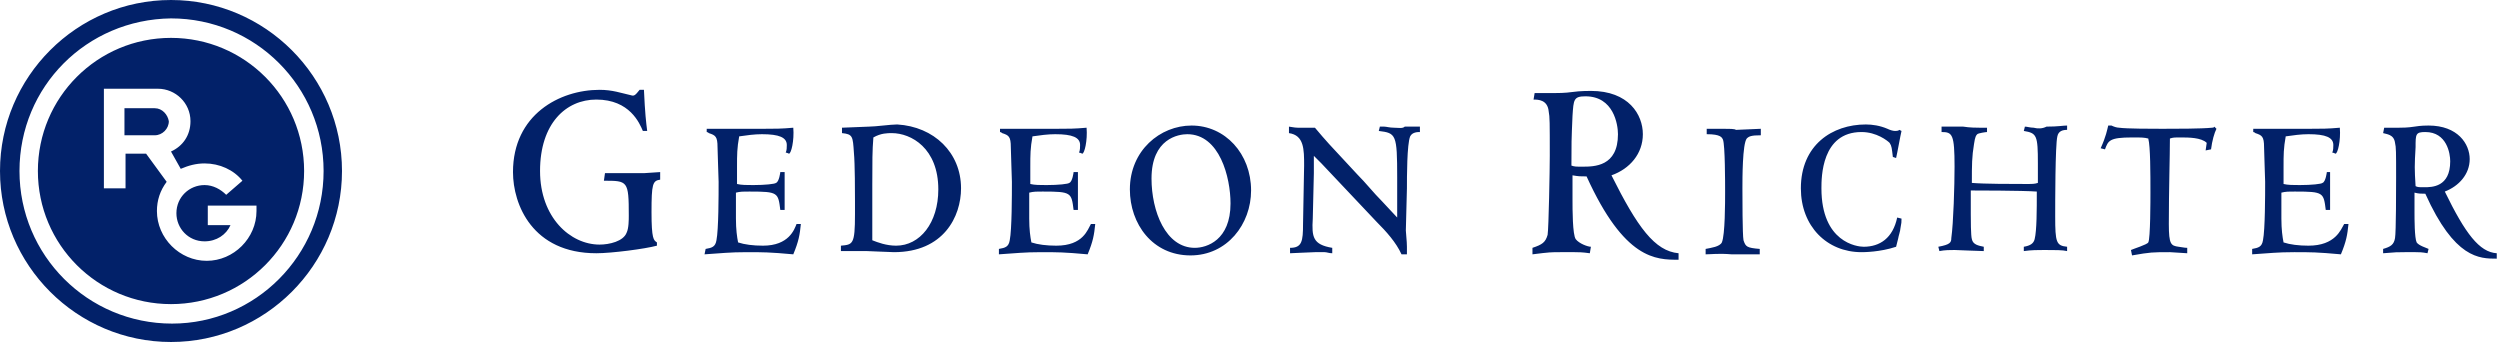 <?xml version="1.0" encoding="utf-8"?>
<!-- Generator: Adobe Illustrator 21.0.0, SVG Export Plug-In . SVG Version: 6.00 Build 0)  -->
<svg version="1.1" xmlns="http://www.w3.org/2000/svg" xmlns:xlink="http://www.w3.org/1999/xlink" x="0px" y="0px"
	 viewBox="0 0 231 32" style="enable-background:new 0 0 231 32;" xml:space="preserve">
<style type="text/css">
	.st0{fill:#0040B2;}
	.st1{fill:#2D2D2D;}
	.st2{fill:#EBF0F6;}
	.st3{fill:#00408B;}
	.st4{fill:#4B4B4B;}
	.st5{fill:#FFFFFF;}
	.st6{fill:#022169;}
</style>
<g id="Warstwa_1">
	<g id="icon_x5F_smallsearch">
		<g id="chevron">
		</g>
	</g>
	<path class="st6" d="M59.5,16l1.5-0.1v0.7c-0.7,0.1-0.8,0.4-0.8,3c0,2.5,0.2,2.6,0.5,2.8v0.3c-1.1,0.3-4.2,0.7-5.6,0.7
		c-5.9,0-7.7-4.5-7.7-7.5c0-5.3,4.3-7.6,8-7.6c1.2,0,2,0.3,2.9,0.5c0.3,0.1,0.4,0,0.8-0.5h0.4c0.1,2.2,0.2,3,0.3,3.8h-0.4
		c-0.3-0.7-1.2-2.9-4.3-2.9c-2.8,0-5.2,2.2-5.2,6.6c0,4.3,2.8,6.8,5.5,6.8c0.9,0,2.2-0.3,2.5-1.1c0.2-0.4,0.2-1.2,0.2-1.6
		c0-3.2-0.1-3.2-2.3-3.2l0.1-0.7C56.4,16,59,16,59.5,16z M70.5,22.7c-0.9,0-1.7-0.1-2.3-0.3c-0.1-0.5-0.2-1.2-0.2-2.2
		c0-0.1,0-2.2,0-2.4c0.4-0.1,0.6-0.1,1.3-0.1c2.6,0,2.6,0.1,2.8,1.7h0.4v-3.5h-0.4c0,0-0.1,0.9-0.4,1c-0.1,0.1-1,0.2-2.1,0.2
		c-0.6,0-1.1,0-1.5-0.1c0-0.9,0-1.2,0-1.6c0-1.1,0-1.7,0.2-2.8c0.7-0.1,1.4-0.2,2.1-0.2c1.6,0,2.3,0.3,2.3,1c0,0.2,0,0.5-0.1,0.7
		c0.1,0,0.3,0.1,0.3,0.1c0.2,0,0.5-1.2,0.4-2.4c-1.1,0.1-1.7,0.1-2.8,0.1h-5.2v0.3c0,0,0.1,0,0.2,0.1c0.6,0.2,0.8,0.3,0.8,1.3
		c0,0.5,0.1,2.8,0.1,3.2c0,1.2,0,4.4-0.2,5.4c-0.1,0.6-0.4,0.7-1,0.8l-0.1,0.5c1.6-0.1,2.3-0.2,3.9-0.2c1.5,0,2.1,0,4.3,0.2
		c0.5-1.2,0.6-1.8,0.7-2.8h-0.4C73.4,21.2,72.9,22.7,70.5,22.7z M88.8,17.4c0,2.6-1.6,5.9-6.2,5.9c-0.4,0-2.2-0.1-2.5-0.1
		c-0.3,0-1.6,0-1.9,0h-0.5v-0.5c1.1-0.1,1.3-0.1,1.3-2.9v-1.2c0-0.7,0-3.5-0.1-4.5c-0.1-1.5-0.1-1.7-1.1-1.8v-0.5l2.5-0.1
		c0.6,0,2-0.2,2.6-0.2C86.3,11.7,88.8,14.1,88.8,17.4z M86.7,17.5c0-3.8-2.5-5.2-4.3-5.2c-0.4,0-1,0-1.7,0.4
		c-0.1,1.2-0.1,2.2-0.1,4.4c0,0.8,0,3.6,0,5.1c0.5,0.2,1.3,0.5,2.2,0.5C85,22.7,86.7,20.6,86.7,17.5z M97.6,22.7
		c-0.9,0-1.7-0.1-2.3-0.3c-0.1-0.5-0.2-1.2-0.2-2.2c0-0.1,0-2.2,0-2.4c0.4-0.1,0.6-0.1,1.3-0.1c2.6,0,2.6,0.1,2.8,1.7h0.4v-3.5h-0.4
		c0,0-0.1,0.9-0.4,1c-0.1,0.1-1,0.2-2.1,0.2c-0.6,0-1.1,0-1.5-0.1c0-0.9,0-1.2,0-1.6c0-1.1,0-1.7,0.2-2.8c0.7-0.1,1.4-0.2,2.1-0.2
		c1.6,0,2.3,0.3,2.3,1c0,0.2,0,0.5-0.1,0.7c0.1,0,0.3,0.1,0.3,0.1c0.2,0,0.5-1.2,0.4-2.4c-1.1,0.1-1.7,0.1-2.8,0.1h-5.2v0.3
		c0,0,0.1,0,0.2,0.1c0.6,0.2,0.8,0.3,0.8,1.3c0,0.5,0.1,2.8,0.1,3.2c0,1.2,0,4.4-0.2,5.4c-0.1,0.6-0.4,0.7-1,0.8l0,0.5
		c1.6-0.1,2.3-0.2,3.9-0.2c1.5,0,2.1,0,4.3,0.2c0.5-1.2,0.6-1.8,0.7-2.8h-0.4C100.5,21.2,100.1,22.7,97.6,22.7z M115.6,17.6
		c0,3.1-2.2,6-5.6,6c-3.5,0-5.6-2.9-5.6-6.1c0-3.6,2.8-5.9,5.7-5.9C113.2,11.6,115.6,14.2,115.6,17.6z M113.7,18.8
		c0-2.4-1-6.4-4-6.4c-0.8,0-3.3,0.4-3.3,4.1c0,3,1.3,6.4,4,6.4C111.5,22.9,113.7,22.2,113.7,18.8z M128.8,11.8
		c-0.4,0-0.7-0.1-0.9-0.1c-0.2,0-0.3,0-0.4,0l-0.1,0.4c1.6,0.2,1.7,0.3,1.7,4.3c0,0.5,0,3.1,0,3.7l-1.4-1.5
		c-0.8-0.8-1.5-1.7-2.3-2.5c-2.8-3-2.8-3-3.9-4.3h-0.8c-0.1,0-0.5,0-0.8,0c-0.3,0-0.7-0.1-0.8-0.1c0,0.3,0,0.3,0,0.6
		c1.4,0.2,1.4,1.5,1.4,3l-0.1,5.4c0,1.6-0.1,2.2-1.2,2.2c0,0.2,0,0.3,0,0.5c0.3,0,1.9-0.1,2.3-0.1c0.4,0,0.7,0,0.9,0
		c0.2,0,0.4,0.1,0.7,0.1c0-0.1,0-0.3,0-0.5c-1.8-0.3-1.9-1-1.8-2.7l0.1-4.2c0-0.4,0-1.2,0-1.6c0.2,0.2,0.5,0.5,0.7,0.7l5.1,5.4
		c0.9,0.9,1.8,1.9,2.3,3h0.5l0-0.7c0-0.5-0.1-1.3-0.1-1.5c0-0.6,0.1-3.3,0.1-3.9c0-1,0-4.1,0.3-4.8c0.2-0.4,0.7-0.4,0.9-0.4v-0.5
		c-0.2,0-1.3,0-1.4,0C129.6,11.9,129.2,11.8,128.8,11.8z M155.1,23.4V24c-2.1,0-5,0-8.5-7.7c-0.6,0-0.7,0-1.3-0.1c0,0.5,0,0.9,0,2.3
		c0,0.8,0,3.2,0.3,3.6c0.3,0.4,1.1,0.7,1.4,0.7l-0.1,0.6c-0.7-0.1-1.1-0.1-1.4-0.1c-0.4,0-0.7,0-1.3,0c-0.9,0-1,0-2.6,0.2v-0.6
		c0.9-0.3,1.2-0.5,1.4-1.2c0.1-0.6,0.2-6.1,0.2-7.3c0-3.1,0-3.6-0.1-4.1c-0.1-1.1-1-1.1-1.4-1.1l0.1-0.6c0.3,0,1.6,0,1.8,0
		c0.3,0,1,0,1.7-0.1c0.7-0.1,1.5-0.1,1.7-0.1c3.5,0,4.8,2.2,4.8,4c0,1.8-1.2,3.2-2.9,3.8C151.3,21,152.9,23.2,155.1,23.4z
		 M149.5,12.4c0-0.9-0.4-3.5-3-3.5c-1.1,0-1.1,0.3-1.2,1.8c-0.1,2.3-0.1,2.5-0.1,4.6c0.3,0.1,0.4,0.1,1,0.1
		C147.3,15.4,149.5,15.4,149.5,12.4z M159.2,11.9c-0.6,0-1.2,0-1.5,0l0,0.5c1.3,0,1.4,0.3,1.5,0.5c0.2,0.5,0.2,4,0.2,4.8
		c0,1,0,4-0.3,4.7c-0.2,0.4-1,0.5-1.5,0.6v0.5c0.5,0,1.2-0.1,2.4,0l2.6,0l0-0.5c-1.2-0.1-1.3-0.2-1.5-0.8c-0.1-0.5-0.1-4-0.1-4.8
		c0-0.9,0-4.1,0.4-4.6c0.2-0.2,0.4-0.3,1.3-0.3v-0.6c-0.4,0-1.9,0.1-2.3,0.1C160.3,11.9,159.8,11.9,159.2,11.9z M172.2,22.8
		c-0.6,0-3.9-0.4-3.9-5.4c0-1,0-5.2,3.7-5.2c1.4,0,2.4,0.8,2.6,1c0.2,0.3,0.2,0.5,0.3,1.3l0.3,0.1c0.1-0.4,0.4-2.1,0.5-2.5l-0.2-0.1
		c-0.1,0.1-0.3,0.1-0.4,0.1c-0.2,0-0.5-0.1-0.7-0.2c-0.7-0.3-1.4-0.4-2-0.4c-3.1,0-6,1.9-6,5.9c0,3.5,2.4,5.9,5.6,5.9
		c0.2,0,1.7,0,3.2-0.5l0.2-0.8c0-0.1,0.2-0.7,0.2-0.9c0.1-0.5,0.1-0.6,0.1-0.9l-0.4-0.1C174.9,22,173.7,22.8,172.2,22.8z
		 M187.9,11.8c-0.3,0-0.6-0.1-0.8-0.1l-0.1,0.4c1.2,0.2,1.3,0.4,1.3,3c0,0.8,0,1.3,0,1.8c-0.3,0.1-0.5,0.1-1.1,0.1
		c-1.2,0-3.9,0-5-0.1c0-1.7,0-2.4,0.2-3.6c0.1-0.7,0.2-0.8,0.3-0.9c0.1-0.1,0.8-0.2,0.9-0.2v-0.4h-0.7c-0.2,0-0.9,0-1.5-0.1
		c-0.6,0-1.2,0-1.4,0c-0.2,0-0.4,0-0.6,0l0,0.5c1,0,1.2,0.2,1.2,3.2c0,1.7-0.1,5.2-0.3,6.6c0,0.4-0.1,0.6-1.2,0.8l0.1,0.4
		c0.5-0.1,1-0.1,1.4-0.1c0.2,0,2.3,0.1,2.7,0.1v-0.4c-0.5-0.1-1-0.2-1.1-0.7c-0.1-0.3-0.1-1.9-0.1-2.3l0-2.2c0.2,0,4.8,0,6.1,0.1
		c0,1.7,0,3.6-0.2,4.4c-0.1,0.4-0.4,0.6-1,0.7v0.4c0.7-0.1,1.3-0.1,1.9-0.1c1,0,1.7,0,2.1,0.1l0-0.4c-1-0.1-1.1-0.4-1.1-2.8
		c0-1.2,0-6.6,0.2-7.4c0.1-0.5,0.5-0.6,0.9-0.6v-0.4c-0.4,0-0.8,0.1-1.9,0.1C188.7,11.9,188.3,11.9,187.9,11.8z M204.4,11.8
		c-1,0.1-3.4,0.1-4.6,0.1c-0.9,0-3.3,0-4-0.1c-0.2,0-0.5-0.1-0.7-0.2h-0.3c-0.1,0.4-0.2,1-0.7,2.1l0.4,0.1c0.3-0.8,0.4-1.1,2.5-1.1
		c0.9,0,1.1,0,1.5,0.1c0.2,0.7,0.2,3.3,0.2,5c0,0.6,0,4.3-0.2,4.6c-0.1,0.2-1.4,0.6-1.6,0.7l0.1,0.5c1.7-0.3,1.9-0.3,3.5-0.3
		c0.2,0,1.4,0.1,1.6,0.1l0-0.5c-0.1,0-0.2,0-0.8-0.1c-0.7-0.1-0.9-0.2-0.9-2.1c0-3.2,0.1-6.3,0.1-7.9c0.3-0.1,0.4-0.1,1-0.1
		c0.7,0,1.9,0,2.4,0.5l-0.1,0.7l0.5-0.1c0.1-0.8,0.3-1.5,0.5-1.9l-0.2-0.2C204.6,11.7,204.6,11.8,204.4,11.8z M213.3,22.7
		c-0.9,0-1.7-0.1-2.3-0.3c-0.1-0.5-0.2-1.2-0.2-2.2c0-0.1,0-2.2,0-2.4c0.4-0.1,0.6-0.1,1.3-0.1c2.6,0,2.6,0.1,2.8,1.7h0.4v-3.5H215
		c0,0-0.1,0.9-0.4,1c-0.1,0.1-1,0.2-2.1,0.2c-0.6,0-1.1,0-1.5-0.1c0-0.9,0-1.2,0-1.6c0-1.1,0-1.7,0.2-2.8c0.7-0.1,1.4-0.2,2.1-0.2
		c1.6,0,2.3,0.3,2.3,1c0,0.2,0,0.5-0.1,0.7c0.1,0,0.3,0.1,0.3,0.1c0.2,0,0.5-1.2,0.4-2.4c-1.1,0.1-1.7,0.1-2.8,0.1h-5.2v0.3
		c0,0,0.1,0,0.2,0.1c0.6,0.2,0.8,0.3,0.8,1.3c0,0.5,0.1,2.8,0.1,3.2c0,1.2,0,4.4-0.2,5.4c-0.1,0.6-0.4,0.7-1,0.8l0,0.5
		c1.6-0.1,2.3-0.2,3.9-0.2c1.5,0,2.1,0,4.3,0.2c0.5-1.2,0.6-1.8,0.7-2.8h-0.4C216.3,21.2,215.8,22.7,213.3,22.7z M230.7,23.4v0.5
		c-1.6,0-3.9,0-6.6-6c-0.4,0-0.6,0-1-0.1c0,0.4,0,0.7,0,1.8c0,0.6,0,2.4,0.2,2.8c0.2,0.3,0.9,0.5,1.1,0.6l-0.1,0.4
		c-0.5-0.1-0.8-0.1-1.1-0.1c-0.3,0-0.5,0-1,0c-0.7,0-0.8,0-2,0.1V23c0.7-0.2,1-0.4,1.1-1c0.1-0.5,0.1-4.7,0.1-5.6
		c0-2.4,0-2.8-0.1-3.2c-0.1-0.8-0.8-0.8-1.1-0.9l0.1-0.5c0.2,0,1.2,0,1.4,0c0.2,0,0.8,0,1.4-0.1c0.6-0.1,1.1-0.1,1.3-0.1
		c2.7,0,3.8,1.7,3.8,3.1c0,1.4-1,2.5-2.3,3C227.8,21.6,229.1,23.3,230.7,23.4z M226.4,14.9c0-0.7-0.3-2.7-2.3-2.7
		c-0.9,0-0.9,0.2-0.9,1.4c-0.1,1.7-0.1,2,0,3.6c0.2,0.1,0.3,0.1,0.8,0.1C224.7,17.3,226.4,17.3,226.4,14.9z M31.6,15.8
		c0,8.7-7.1,15.8-15.8,15.8S0,24.5,0,15.8C0,7.1,7.1,0,15.8,0S31.6,7.1,31.6,15.8z M29.9,15.8c0-7.8-6.3-14.1-14.1-14.1
		C8,1.8,1.8,8,1.8,15.8c0,7.8,6.3,14.1,14.1,14.1C23.6,29.9,29.9,23.6,29.9,15.8z M28.1,15.8c0,6.8-5.5,12.3-12.3,12.3
		C9,28.1,3.5,22.6,3.5,15.8C3.5,9,9,3.5,15.8,3.5C22.6,3.5,28.1,9,28.1,15.8z M23.6,19h-4.4v1.8h2.1c-0.4,0.9-1.3,1.5-2.4,1.5
		c-1.5,0-2.6-1.2-2.6-2.6c0-1.5,1.2-2.6,2.6-2.6c0.8,0,1.5,0.4,2,0.9l1.5-1.3c-0.8-1-2.1-1.6-3.5-1.6c-0.8,0-1.5,0.2-2.2,0.5
		L15.8,14c1.1-0.5,1.8-1.5,1.8-2.8c0-1.7-1.4-3-3-3h-5v9.2h2v-3.2h1.9l1.9,2.6c-0.6,0.8-0.9,1.7-0.9,2.7c0,2.5,2.1,4.6,4.6,4.6
		c2.5,0,4.6-2.1,4.6-4.6l0,0V19z M14.3,10l-2.8,0v2.5l2.8,0c0.7,0,1.3-0.6,1.3-1.3C15.5,10.6,15,10,14.3,10z"/>
</g>
<g id="Layer_4">
</g>
<g id="Layer_5">
</g>
</svg>
